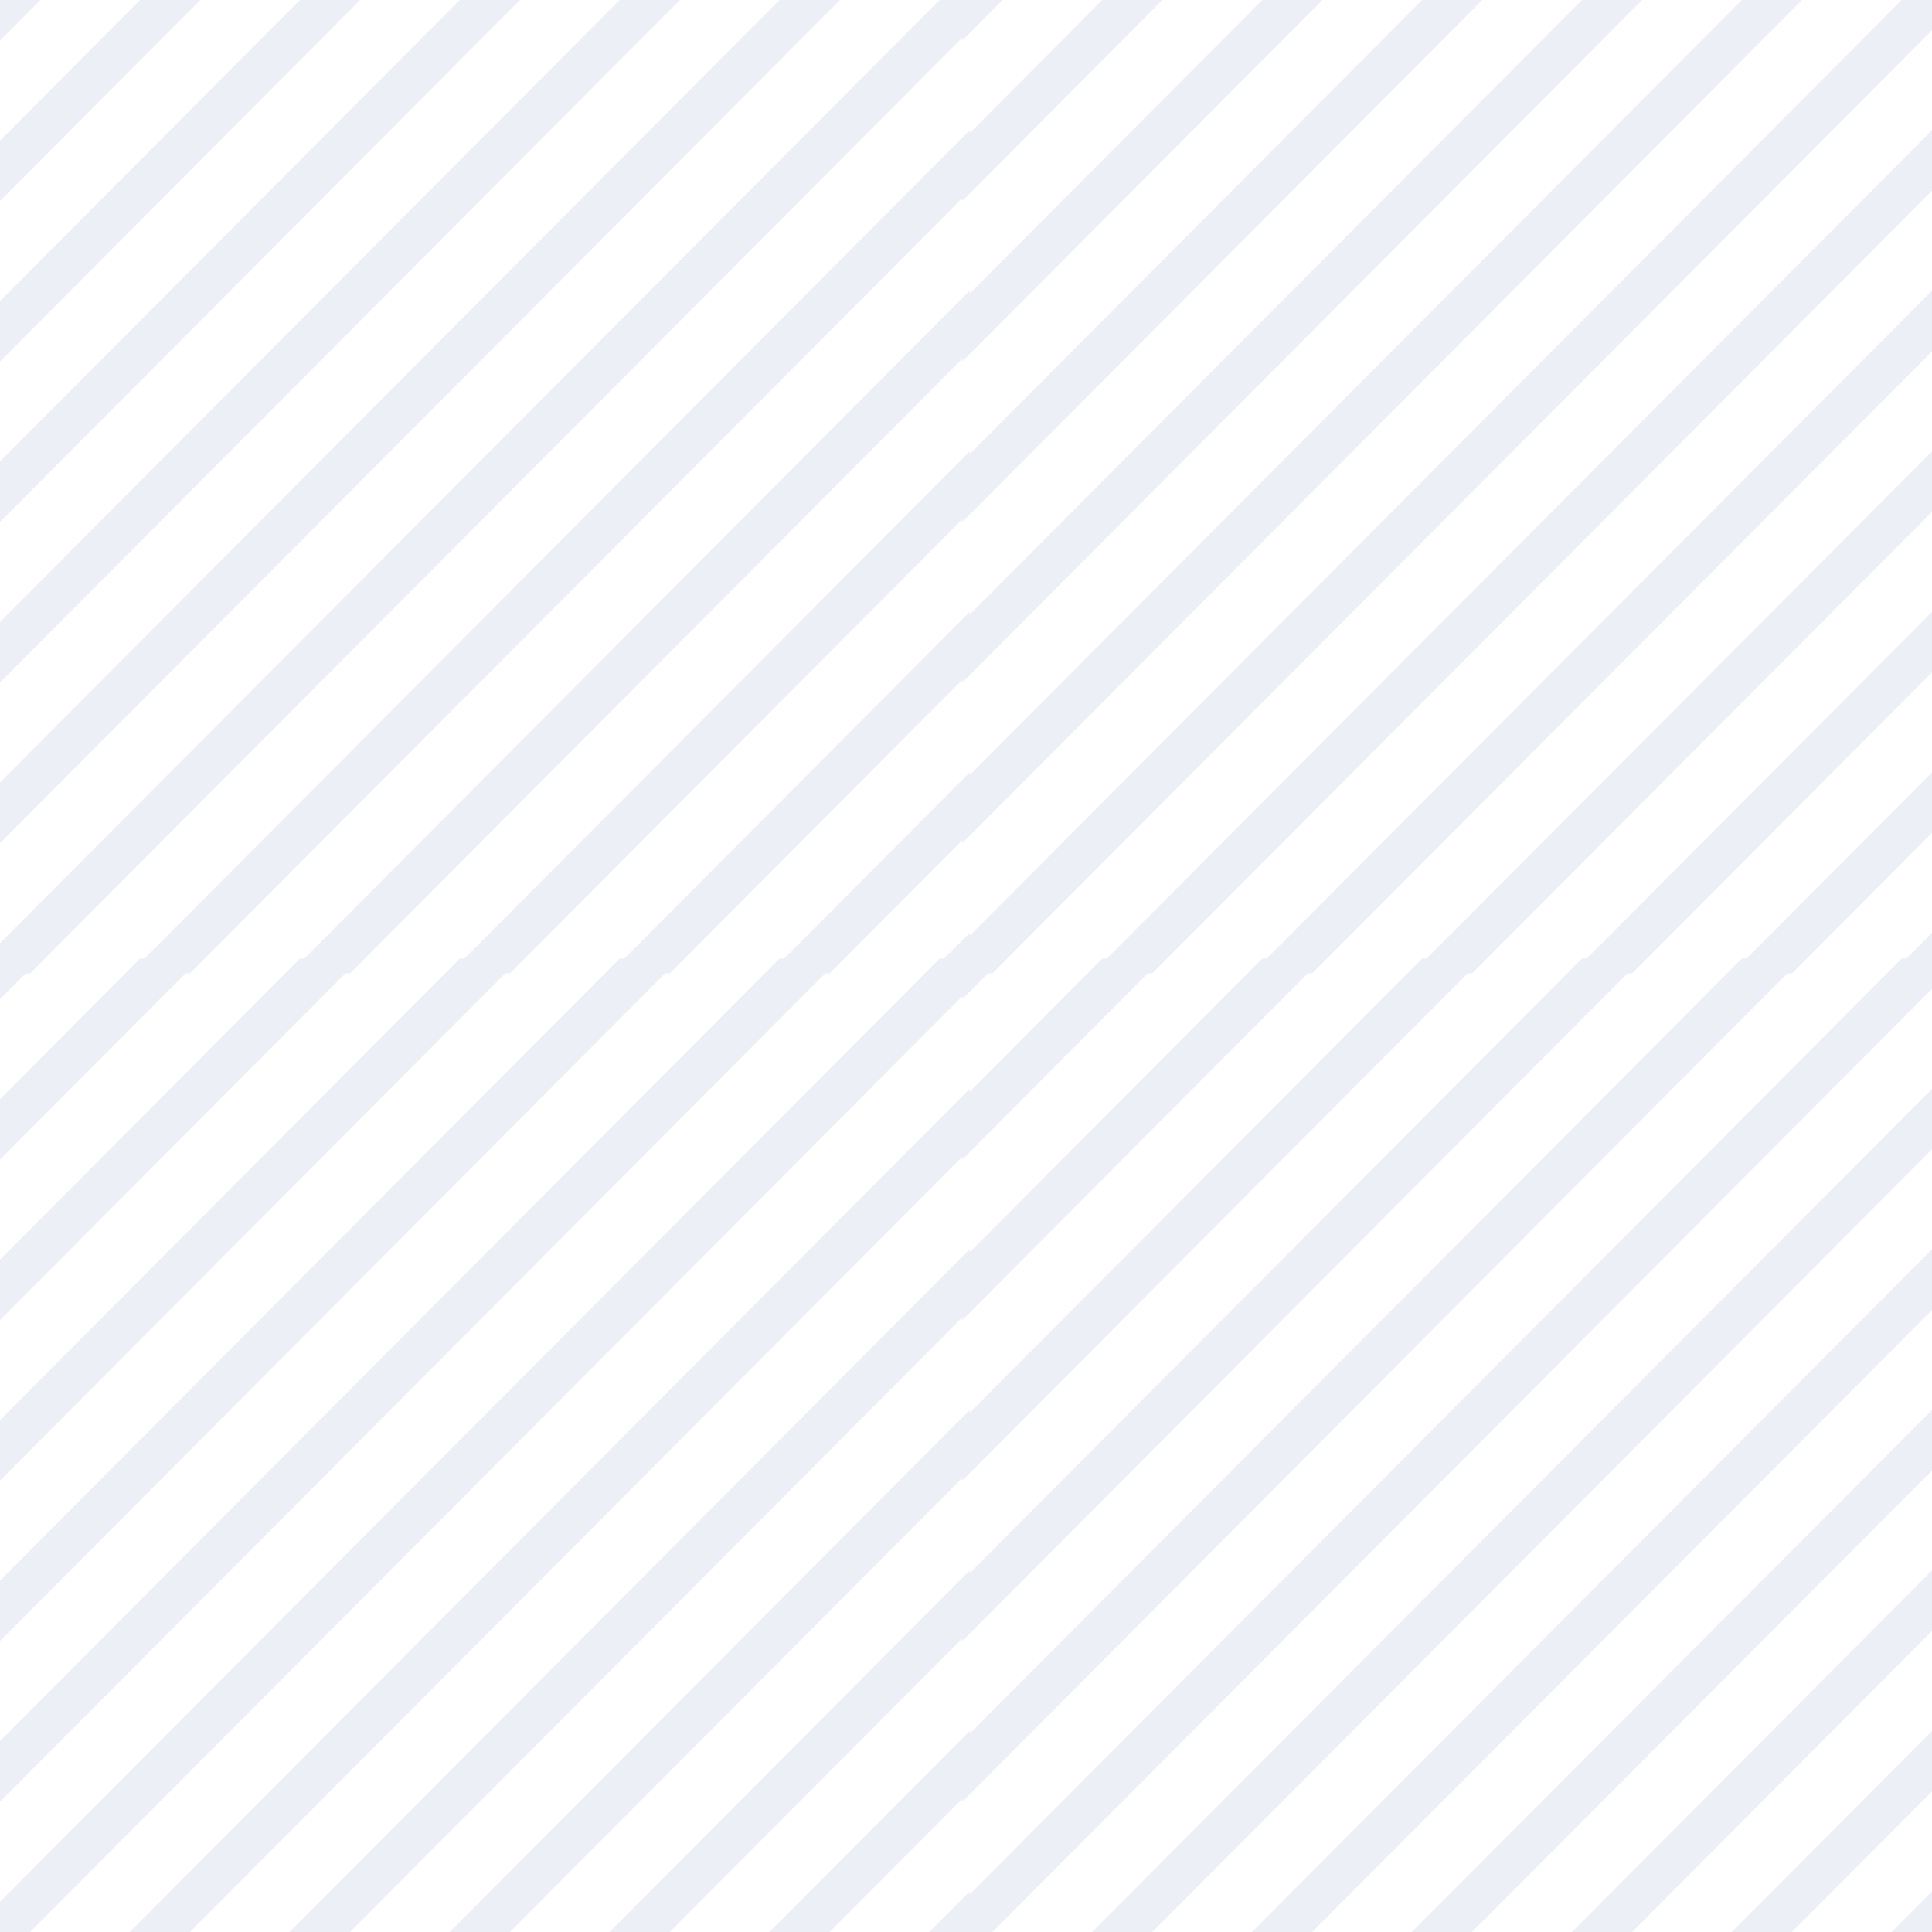 <svg width="204" height="204" viewBox="0 0 204 204" fill="none" xmlns="http://www.w3.org/2000/svg">
<g id="pattern" opacity="0.48">
<g id="Group">
<g id="Group_2">
<path id="XMLID 57" d="M53.844 204L102.388 155.27V148.886L47.485 204H53.844Z" fill="#D7DDED"/>
<path id="XMLID 56" d="M36.962 204L102.386 138.326V131.917L30.577 204H36.962Z" fill="#D7DDED"/>
<path id="XMLID 55" d="M20.059 204L102.388 121.356V114.973L13.7 204H20.059Z" fill="#D7DDED"/>
<path id="XMLID 54" d="M70.724 204L102.389 172.214V165.831L64.365 204H70.724Z" fill="#D7DDED"/>
<path id="XMLID 53" d="M87.605 204L102.39 189.158V182.774L81.246 204H87.605Z" fill="#D7DDED"/>
<path id="XMLID 52" d="M102.388 204V199.719L98.123 204H102.388Z" fill="#D7DDED"/>
<path id="XMLID 51" d="M0 204H3.179L102.388 104.412V101.22H99.209L0 200.808V204Z" fill="#D7DDED"/>
<path id="XMLID 50" d="M0 122.445L21.145 101.22H14.786L0 116.062V122.445Z" fill="#D7DDED"/>
<path id="XMLID 49" d="M0 190.247L88.688 101.22H82.303L0 183.838V190.247Z" fill="#D7DDED"/>
<path id="XMLID 48" d="M0 139.389L38.024 101.22H31.665L0 133.006V139.389Z" fill="#D7DDED"/>
<path id="XMLID 47" d="M0 105.501L4.265 101.22H0V105.501Z" fill="#D7DDED"/>
<path id="XMLID 46" d="M0 173.278L71.783 101.22H65.424L0 166.894V173.278Z" fill="#D7DDED"/>
<path id="XMLID 45" d="M0 156.333L54.903 101.22H48.544L0 149.95V156.333Z" fill="#D7DDED"/>
</g>
<g id="Group_3">
<path id="XMLID 43" d="M155.429 204L204 155.27V148.886L149.07 204H155.429Z" fill="#D7DDED"/>
<path id="XMLID 42" d="M138.549 204L203.999 138.326V131.917L132.19 204H138.549Z" fill="#D7DDED"/>
<path id="XMLID 41" d="M121.669 204L203.998 121.356V114.973L115.31 204H121.669Z" fill="#D7DDED"/>
<path id="XMLID 39" d="M172.334 204L203.999 172.214V165.831L165.975 204H172.334Z" fill="#D7DDED"/>
<path id="XMLID 38" d="M189.214 204L204 189.158V182.774L182.855 204H189.214Z" fill="#D7DDED"/>
<path id="XMLID 37" d="M203.998 204V199.719L199.733 204H203.998Z" fill="#D7DDED"/>
<path id="XMLID 35" d="M101.61 204H104.789L203.998 104.412V101.22H200.793L101.61 200.808V204Z" fill="#D7DDED"/>
<path id="XMLID 34" d="M101.61 122.445L122.729 101.22H116.37L101.61 116.062V122.445Z" fill="#D7DDED"/>
<path id="XMLID 33" d="M101.61 190.247L190.272 101.22H183.913L101.61 183.838V190.247Z" fill="#D7DDED"/>
<path id="XMLID 32" d="M101.61 139.389L139.634 101.22H133.275L101.61 133.006V139.389Z" fill="#D7DDED"/>
<path id="XMLID 31" d="M101.61 105.501L105.849 101.22H101.61V105.501Z" fill="#D7DDED"/>
<path id="XMLID 30" d="M101.61 173.278L173.393 101.22H167.034L101.61 166.894V173.278Z" fill="#D7DDED"/>
<path id="XMLID 29" d="M101.61 156.333L156.513 101.22H150.154L101.61 149.95V156.333Z" fill="#D7DDED"/>
</g>
<g id="Group_4">
<path id="XMLID 28" d="M53.844 102.78L102.388 54.05V47.666L47.485 102.78H53.844Z" fill="#D7DDED"/>
<path id="XMLID 27" d="M36.962 102.78L102.386 37.105V30.696L30.577 102.78H36.962Z" fill="#D7DDED"/>
<path id="XMLID 26" d="M20.059 102.78L102.388 20.136V13.752L13.7 102.78H20.059Z" fill="#D7DDED"/>
<path id="XMLID 25" d="M70.724 102.78L102.389 70.994V64.611L64.365 102.78H70.724Z" fill="#D7DDED"/>
<path id="XMLID 24" d="M87.605 102.78L102.39 87.938V81.554L81.246 102.78H87.605Z" fill="#D7DDED"/>
<path id="XMLID 23" d="M102.388 102.78V98.499L98.123 102.78H102.388Z" fill="#D7DDED"/>
<path id="XMLID 22" d="M0 102.78H3.179L102.388 3.192V0H99.209L0 99.588V102.78Z" fill="#D7DDED"/>
<path id="XMLID 21" d="M0 21.226L21.145 0H14.786L0 14.842V21.226Z" fill="#D7DDED"/>
<path id="XMLID 19" d="M0 89.028L88.688 0H82.303L0 82.618V89.028Z" fill="#D7DDED"/>
<path id="XMLID 18" d="M0 38.169L38.024 0H31.665L0 31.786V38.169Z" fill="#D7DDED"/>
<path id="XMLID 16" d="M0 4.281L4.265 0H0V4.281Z" fill="#D7DDED"/>
<path id="XMLID 15" d="M0 72.058L71.783 0H65.424L0 65.674V72.058Z" fill="#D7DDED"/>
<path id="XMLID 14" d="M0 55.114L54.903 0H48.544L0 48.73V55.114Z" fill="#D7DDED"/>
</g>
<g id="Group_5">
<path id="XMLID 13" d="M155.429 102.78L204 54.05V47.666L149.07 102.78H155.429Z" fill="#D7DDED"/>
<path id="XMLID 12" d="M138.549 102.78L203.999 37.105V30.696L132.19 102.78H138.549Z" fill="#D7DDED"/>
<path id="XMLID 11" d="M121.669 102.78L203.998 20.136V13.752L115.31 102.78H121.669Z" fill="#D7DDED"/>
<path id="XMLID 10" d="M172.334 102.78L203.999 70.994V64.611L165.975 102.78H172.334Z" fill="#D7DDED"/>
<path id="XMLID 9" d="M189.214 102.78L204 87.938V81.554L182.855 102.78H189.214Z" fill="#D7DDED"/>
<path id="XMLID 8" d="M203.998 102.78V98.499L199.733 102.78H203.998Z" fill="#D7DDED"/>
<path id="XMLID 7" d="M101.61 102.78H104.789L203.998 3.192V0H200.793L101.61 99.588V102.78Z" fill="#D7DDED"/>
<path id="XMLID 6" d="M101.61 21.226L122.729 0H116.37L101.61 14.842V21.226Z" fill="#D7DDED"/>
<path id="XMLID 5" d="M101.61 89.028L190.272 0H183.913L101.61 82.618V89.028Z" fill="#D7DDED"/>
<path id="XMLID 4" d="M101.61 38.169L139.634 0H133.275L101.61 31.786V38.169Z" fill="#D7DDED"/>
<path id="XMLID 3" d="M101.61 4.281L105.849 0H101.61V4.281Z" fill="#D7DDED"/>
<path id="XMLID 2" d="M101.61 72.058L173.393 0H167.034L101.61 65.674V72.058Z" fill="#D7DDED"/>
<path id="XMLID 1" d="M101.61 55.114L156.513 0H150.154L101.61 48.73V55.114Z" fill="#D7DDED"/>
</g>
</g>
</g>
</svg>
